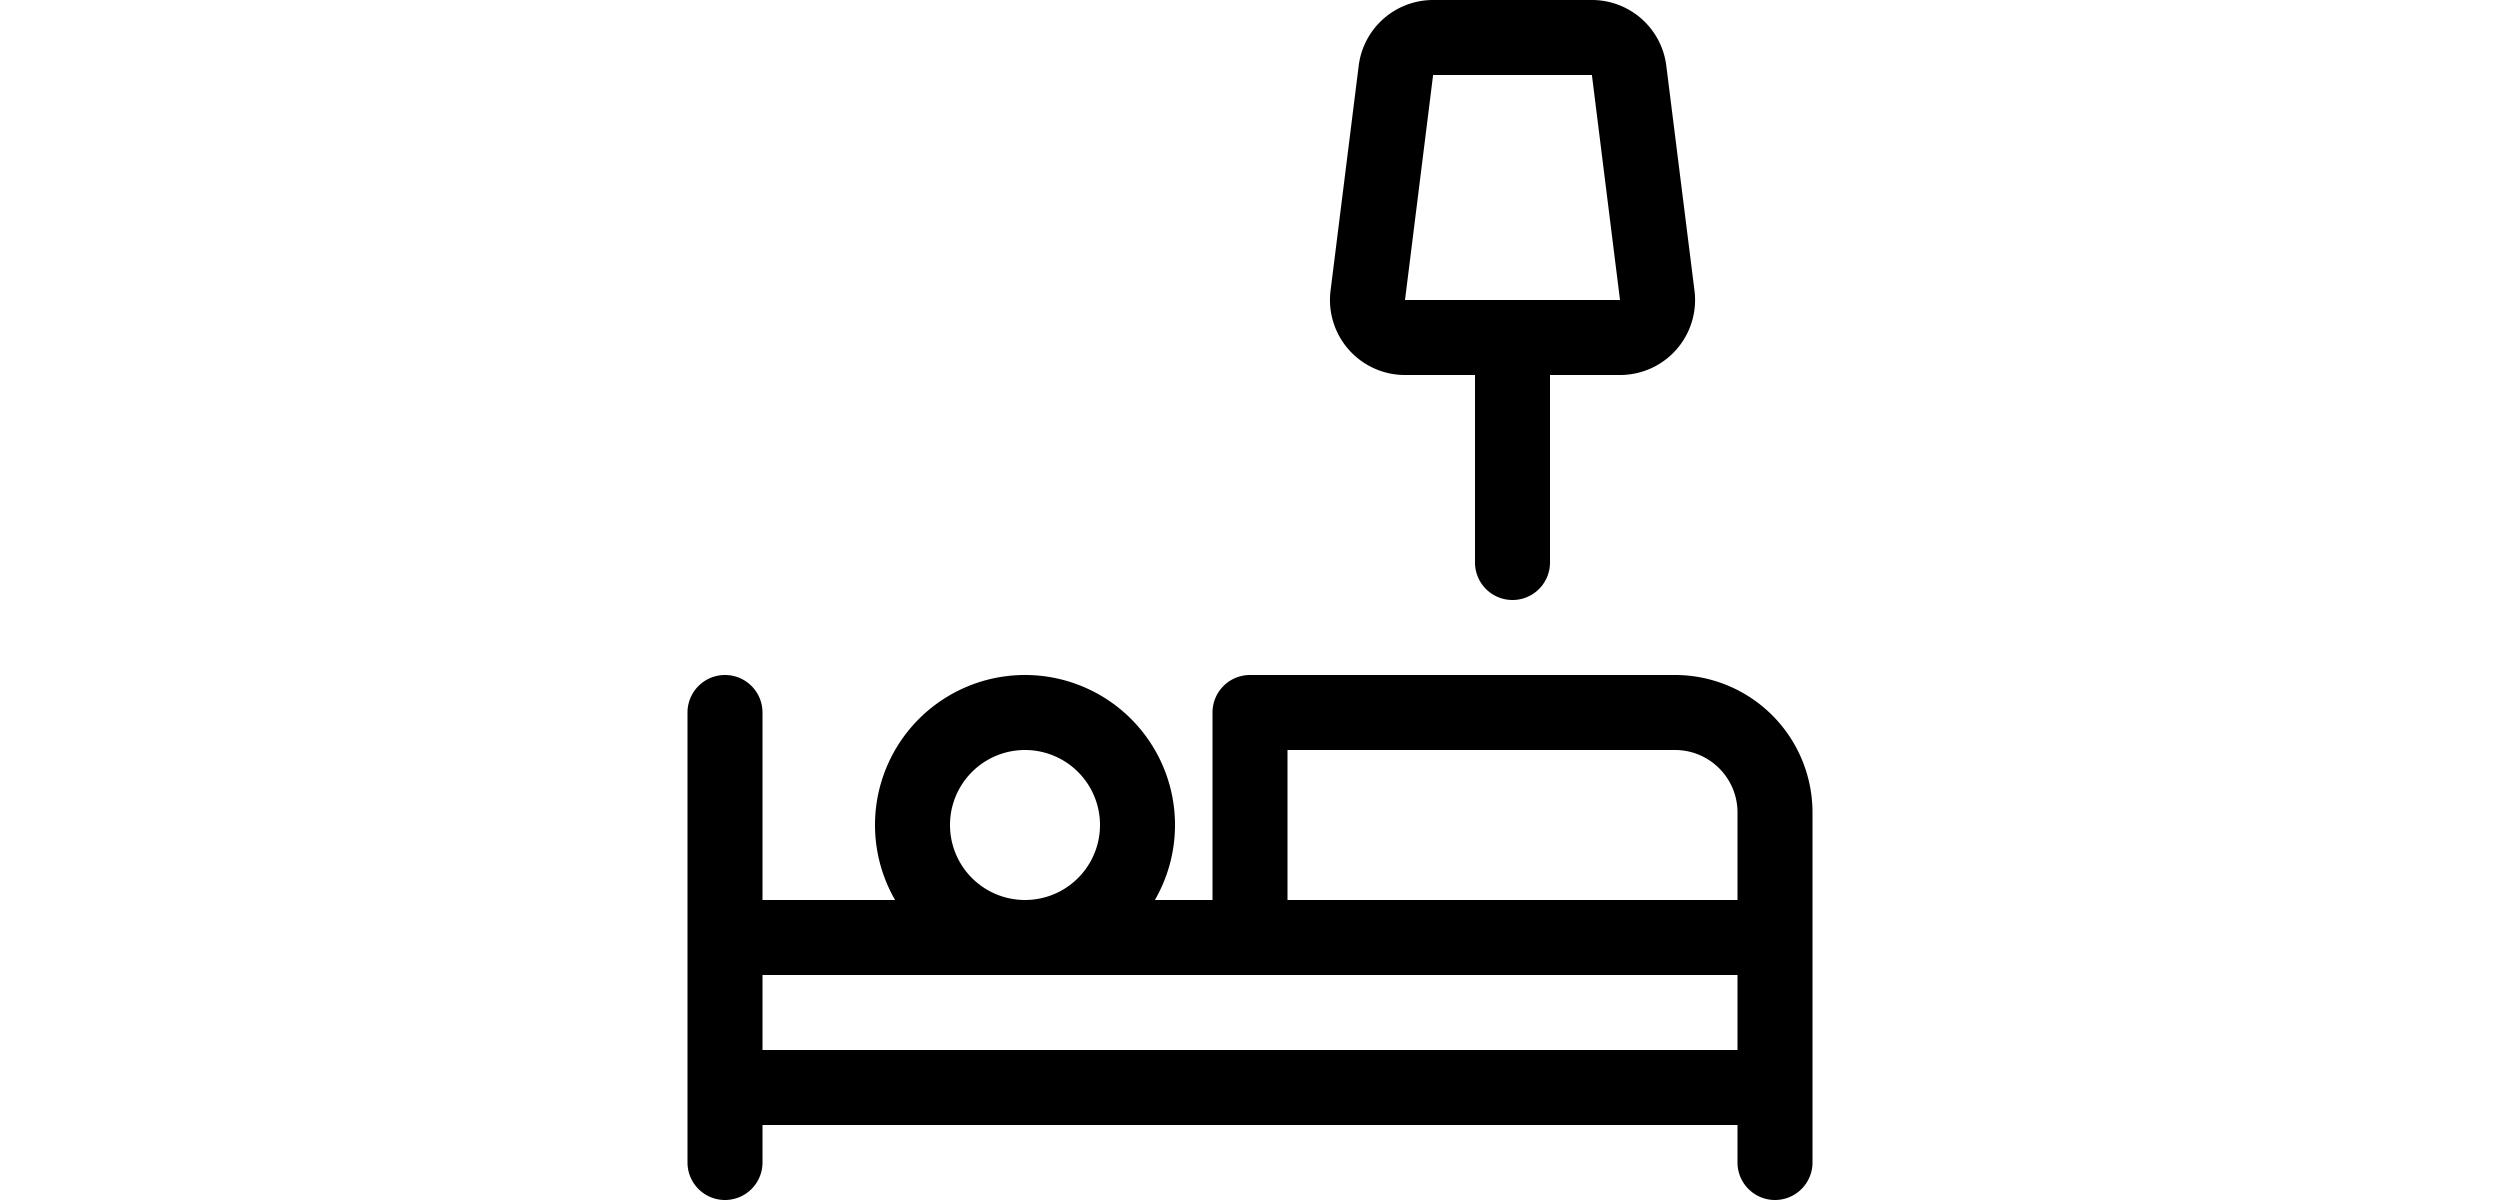 <svg xmlns="http://www.w3.org/2000/svg" viewBox="0 0 24 24" width="50px"><path d="M9 16.5a1.5 1.5 0 1 1-3 0 1.5 1.5 0 0 1 3 0m1.5 0a3 3 0 1 0-6 0 3 3 0 0 0 6 0M12 15h8.5c.69 0 1.25.56 1.25 1.25v2.5l.75-.75H12l.75.75v-4.5zm0-1.5a.75.75 0 0 0-.75.75v4.5c0 .414.336.75.75.75h10.5a.75.75 0 0 0 .75-.75v-2.5a2.75 2.75 0 0 0-2.75-2.75zm-10.5 6h21l-.75-.75v3l.75-.75h-21l.75.75v-3zm0-1.5a.75.75 0 0 0-.75.75v3c0 .414.336.75.75.75h21a.75.75 0 0 0 .75-.75v-3a.75.75 0 0 0-.75-.75zm.75 5.25v-9a.75.75 0 0 0-1.5 0v9a.75.75 0 0 0 1.5 0m21 0v-1.5a.75.75 0 0 0-1.5 0v1.5a.75.75 0 0 0 1.5 0M19.4 6.001 19.403 6H15.1v.001l.562-4.5V1.5h3.176L19.4 6zm1.49-.187-.564-4.5A1.5 1.5 0 0 0 18.838 0h-3.176a1.5 1.5 0 0 0-1.488 1.314l-.563 4.5A1.5 1.5 0 0 0 15.102 7.5H19.4a1.5 1.5 0 0 0 1.49-1.687zm-4.39.936v4.5a.75.75 0 0 0 1.5 0v-4.5a.75.75 0 0 0-1.5 0"></path></svg>